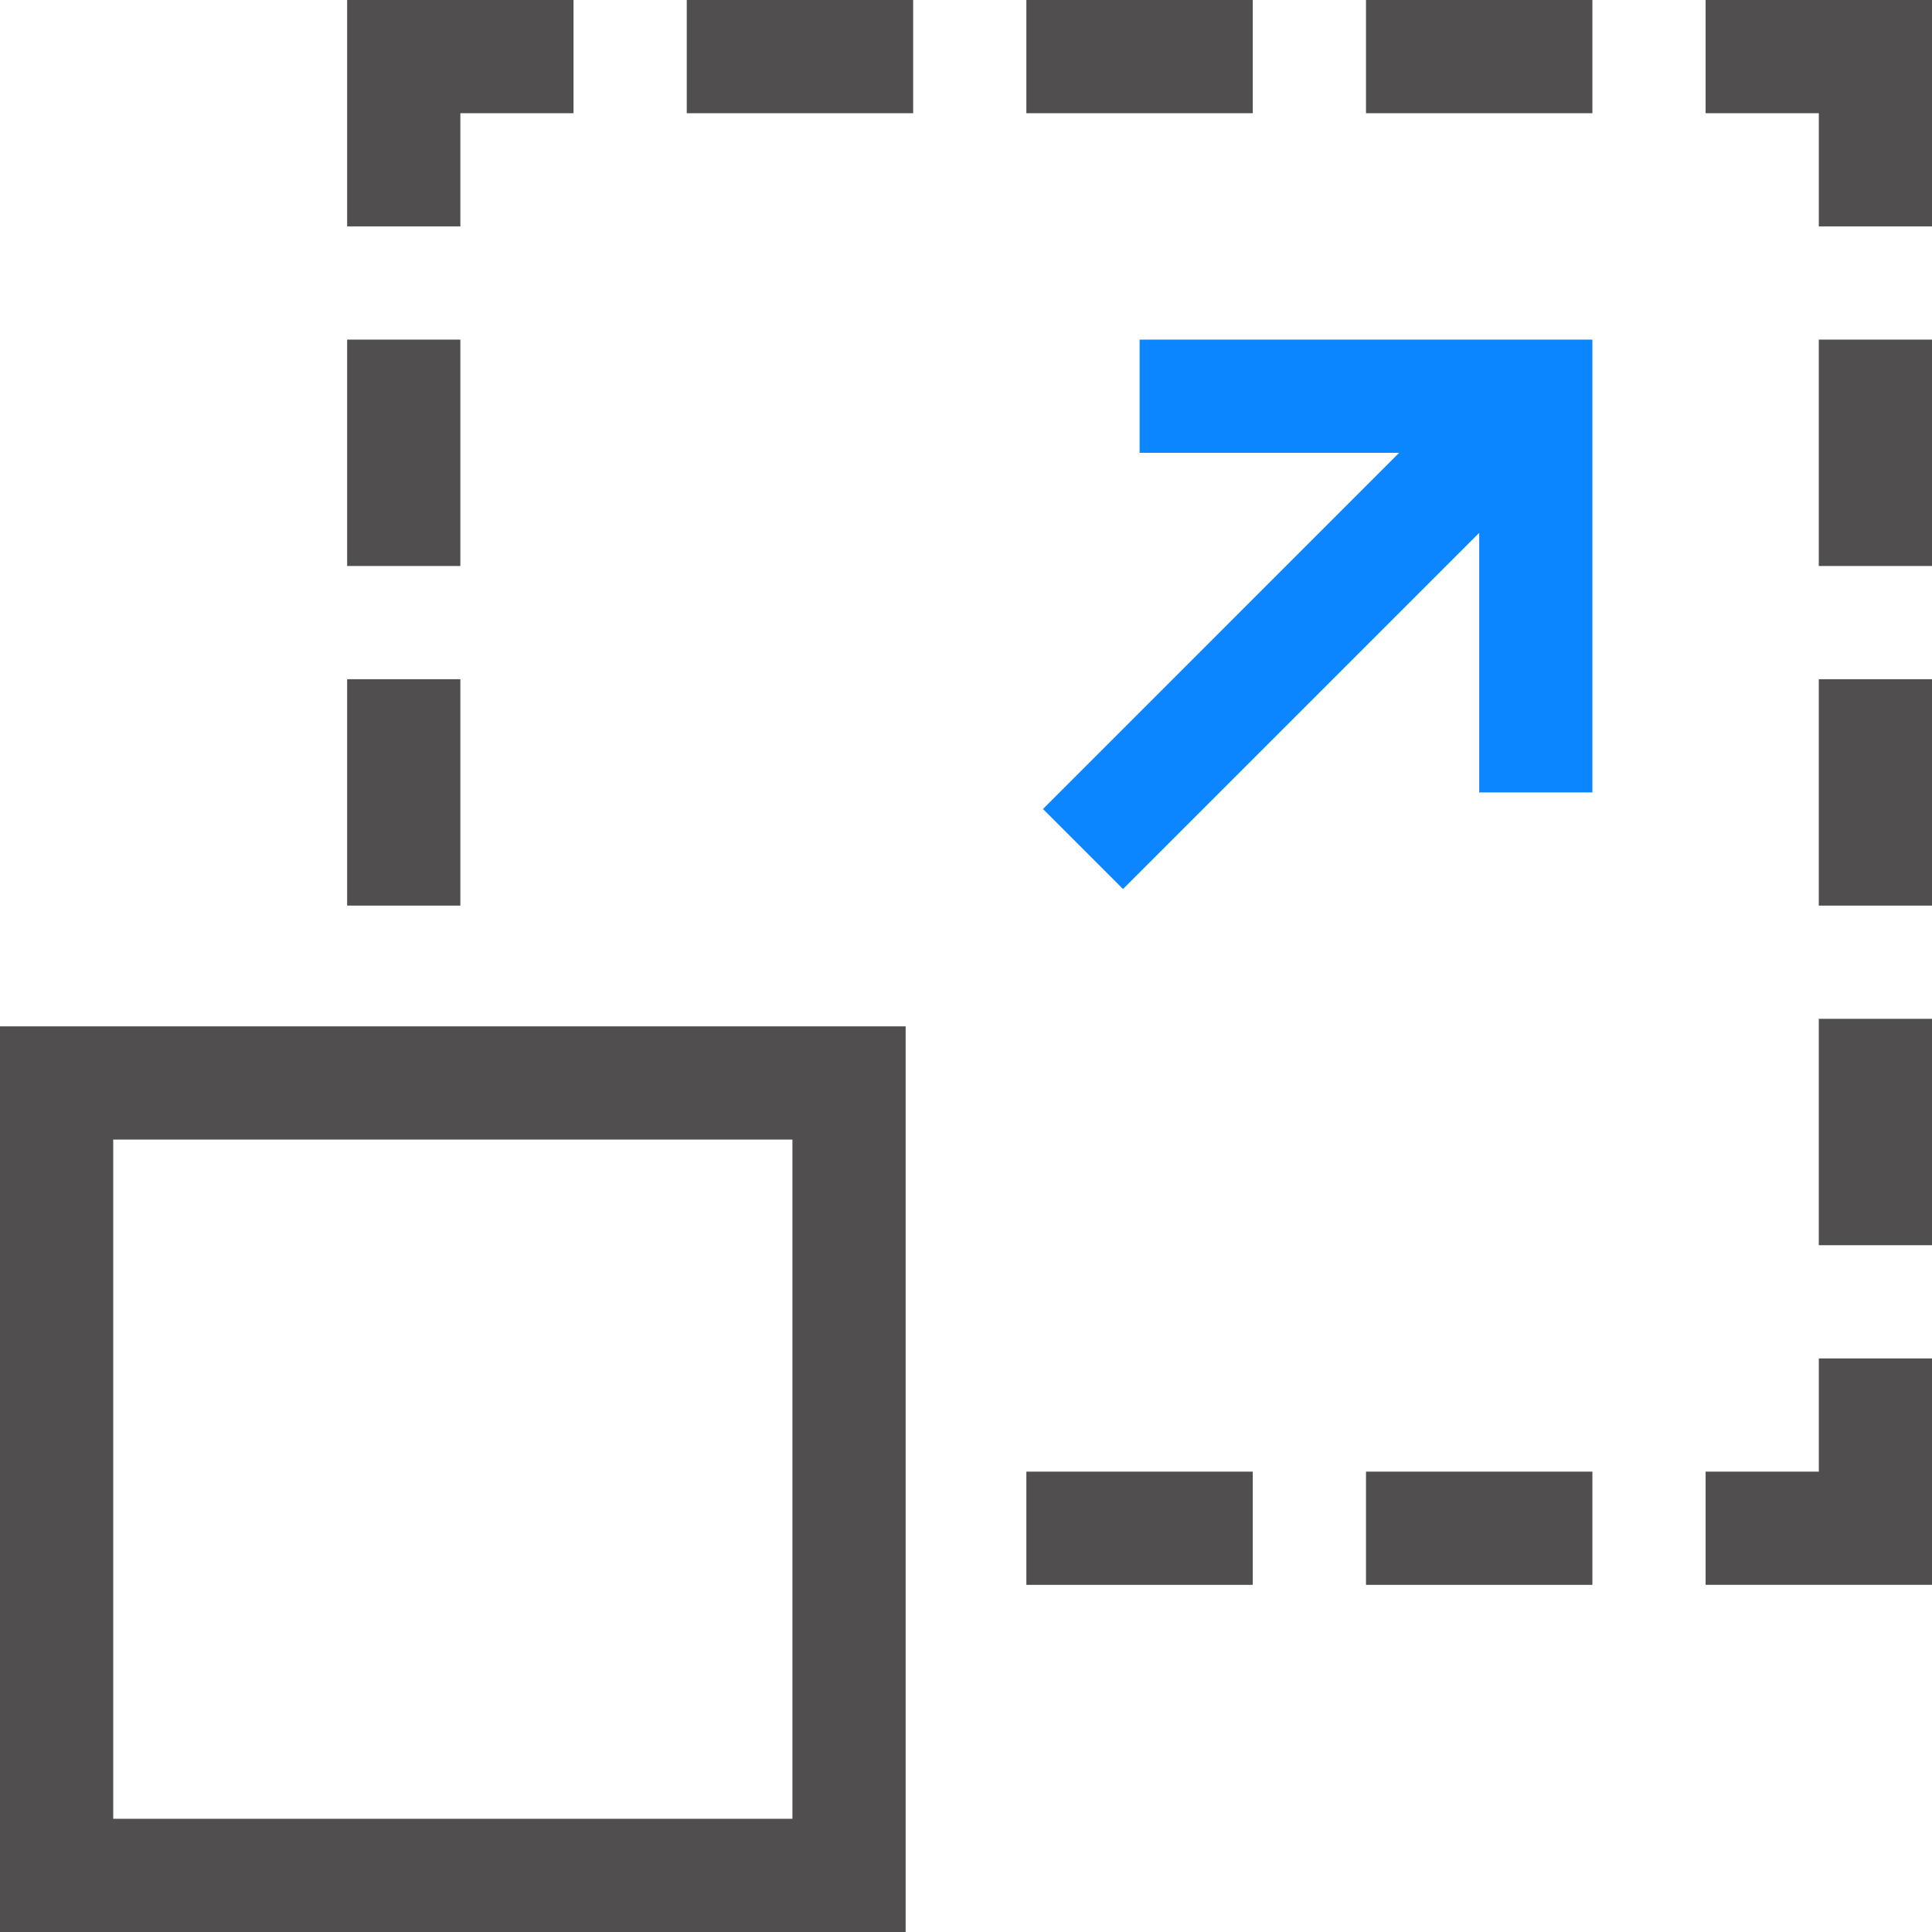 <?xml version="1.0" encoding="utf-8"?>
<svg width="50px" height="50px" viewBox="0 0 50 50" version="1.1" xmlns:xlink="http://www.w3.org/1999/xlink" xmlns="http://www.w3.org/2000/svg">
  <desc>Created with Lunacy</desc>
  <g id="scalability-(1)">
    <path d="M2.501 2.93L9.218 2.93L0 12.148L2.071 14.219L11.29 5.001L11.29 11.719L14.219 11.719L14.219 0L2.501 0L2.501 2.93Z" transform="translate(26.992 8.789)" id="Shape" fill="#0C86FF" stroke="none" />
    <path d="M0 0L0 2.93L2.93 2.93L2.93 5.859L5.859 5.859L5.859 0L0 0Z" transform="translate(44.141 0)" id="Shape" fill="#504E4E" stroke="none" />
    <path d="M2.93 2.93L0 2.93L0 5.859L5.859 5.859L5.859 0L2.93 0L2.93 2.93Z" transform="translate(44.141 35.156)" id="Shape" fill="#504E4E" stroke="none" />
    <path d="M0 0L2.93 0L2.93 5.859L0 5.859L0 0Z" transform="translate(47.07 8.789)" id="Shape" fill="#504E4E" stroke="none" />
    <path d="M0 0L2.93 0L2.93 5.859L0 5.859L0 0Z" transform="translate(47.07 17.578)" id="Shape" fill="#504E4E" stroke="none" />
    <path d="M0 0L2.93 0L2.93 5.859L0 5.859L0 0Z" transform="translate(47.07 26.367)" id="Shape" fill="#504E4E" stroke="none" />
    <path d="M2.93 2.93L5.859 2.93L5.859 0L0 0L0 5.859L2.93 5.859L2.93 2.93Z" transform="translate(8.984 0)" id="Shape" fill="#504E4E" stroke="none" />
    <path d="M0 0L2.93 0L2.93 5.859L0 5.859L0 0Z" transform="translate(8.984 8.789)" id="Shape" fill="#504E4E" stroke="none" />
    <path d="M0 0L2.93 0L2.93 5.859L0 5.859L0 0Z" transform="translate(8.984 17.578)" id="Shape" fill="#504E4E" stroke="none" />
    <path d="M0 0L5.859 0L5.859 2.93L0 2.93L0 0Z" transform="translate(17.773 0)" id="Shape" fill="#504E4E" stroke="none" />
    <path d="M0 0L5.859 0L5.859 2.93L0 2.93L0 0Z" transform="translate(26.562 0)" id="Shape" fill="#504E4E" stroke="none" />
    <path d="M0 0L5.859 0L5.859 2.93L0 2.93L0 0Z" transform="translate(35.352 0)" id="Shape" fill="#504E4E" stroke="none" />
    <path d="M0 0L5.859 0L5.859 2.93L0 2.93L0 0Z" transform="translate(26.562 38.086)" id="Shape" fill="#504E4E" stroke="none" />
    <path d="M0 0L5.859 0L5.859 2.93L0 2.93L0 0Z" transform="translate(35.352 38.086)" id="Shape" fill="#504E4E" stroke="none" />
    <path d="M23.438 23.438L0 23.438L0 0L23.438 0L23.438 23.438ZM20.508 2.93L2.93 2.93L2.93 20.508L20.508 20.508L20.508 2.93Z" transform="translate(0 26.562)" id="Shape" fill="#504E4E" fill-rule="evenodd" stroke="none" />
  </g>
</svg>